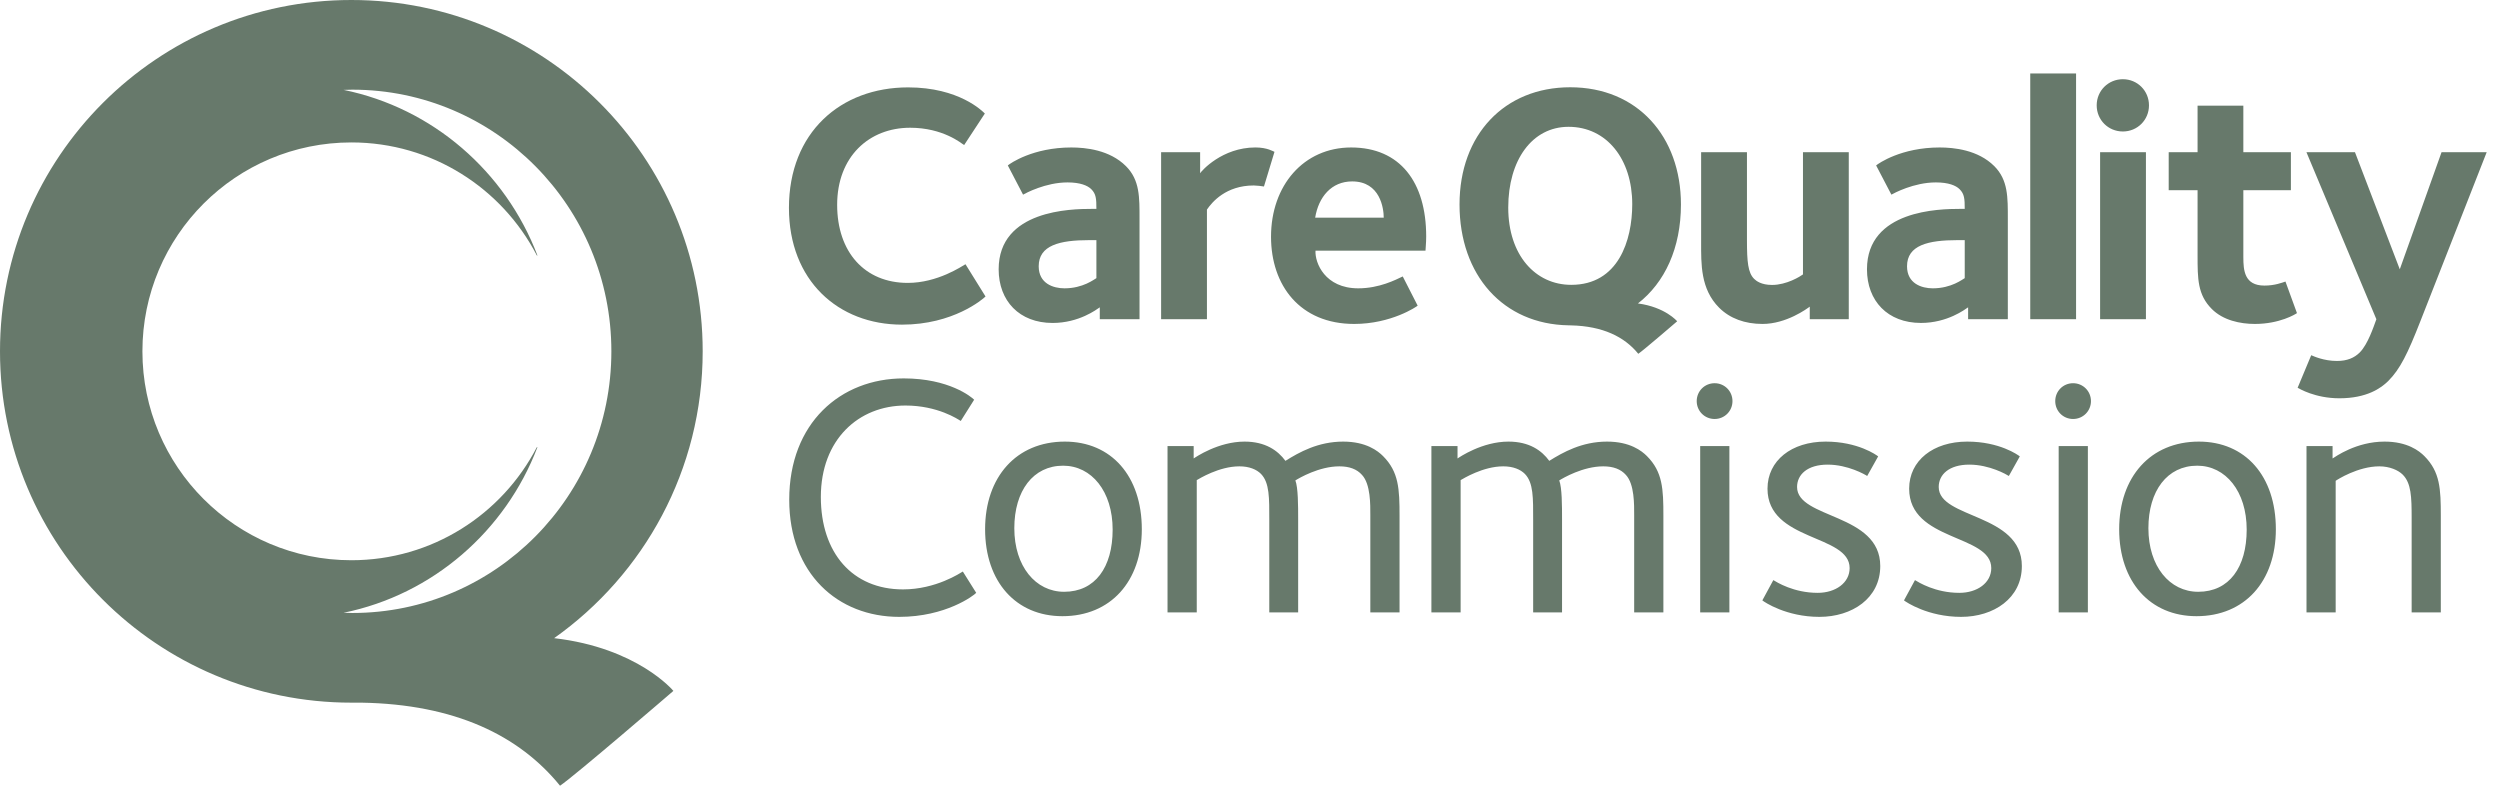 <svg width="175" height="55" viewBox="0 0 175 55" fill="none" xmlns="http://www.w3.org/2000/svg">
<path d="M74.538 30.912C71.147 30.912 68.957 33.389 68.957 37.047C68.957 40.727 71.123 43.133 74.371 43.133C77.737 43.133 79.927 40.704 79.927 37.047C79.927 33.319 77.787 30.912 74.538 30.912ZM74.489 41.425C72.496 41.425 71.002 39.646 71.002 36.975C71.002 34.354 72.325 32.598 74.418 32.598C76.415 32.598 77.885 34.401 77.885 37.072C77.885 39.719 76.656 41.425 74.489 41.425ZM145.116 26.825C144.418 26.825 143.867 27.38 143.867 28.078C143.867 28.775 144.418 29.329 145.116 29.329C145.811 29.329 146.367 28.775 146.367 28.078C146.367 27.38 145.811 26.825 145.116 26.825ZM63.211 41.258C59.673 41.258 57.459 38.707 57.459 34.786C57.459 30.768 60.107 28.387 63.379 28.387C65.641 28.387 67.06 29.348 67.253 29.469L68.191 27.98C67.998 27.785 66.435 26.488 63.26 26.488C58.833 26.488 55.246 29.613 55.246 34.979C55.246 40.149 58.639 43.181 62.946 43.181C66.195 43.181 68.166 41.69 68.335 41.499L67.398 40.007C67.228 40.103 65.52 41.258 63.211 41.258ZM153.922 30.912C150.53 30.912 148.342 33.389 148.342 37.047C148.342 40.727 150.506 43.133 153.755 43.133C157.123 43.133 159.31 40.704 159.31 37.047C159.31 33.319 157.172 30.912 153.922 30.912ZM153.874 41.425C151.877 41.425 150.388 39.646 150.388 36.975C150.388 34.354 151.71 32.598 153.804 32.598C155.798 32.598 157.268 34.401 157.268 37.072C157.268 39.719 156.039 41.425 153.874 41.425ZM166.915 30.912C164.941 30.912 163.475 31.973 163.28 32.093V31.226H161.455V42.868H163.497V33.657C163.594 33.583 165.061 32.644 166.554 32.644C167.274 32.644 167.875 32.911 168.189 33.222C168.788 33.824 168.815 34.787 168.815 36.253V42.868H170.857V36.11C170.857 34.234 170.81 33.029 169.703 31.923C169.343 31.563 168.524 30.912 166.915 30.912ZM94.021 30.912C92.266 30.912 90.942 31.658 89.981 32.26C89.45 31.538 88.582 30.912 87.117 30.912C85.289 30.912 83.701 31.994 83.557 32.093V31.226H81.727V42.868H83.773V33.608C83.941 33.513 85.335 32.644 86.756 32.644C87.452 32.644 87.96 32.862 88.271 33.175C88.873 33.8 88.85 34.858 88.85 36.421V42.868H90.871V36.35C90.871 35.41 90.871 34.137 90.676 33.63C90.942 33.463 92.336 32.644 93.755 32.644C94.453 32.644 94.984 32.838 95.344 33.248C95.946 33.896 95.923 35.339 95.923 36.061V42.868H97.968V36.11C97.968 34.234 97.919 33.029 96.81 31.923C96.45 31.563 95.631 30.912 94.021 30.912ZM119.013 42.868H121.057V31.225H119.013V42.868ZM120.023 26.825C119.325 26.825 118.77 27.38 118.77 28.078C118.77 28.775 119.325 29.329 120.023 29.329C120.719 29.329 121.273 28.775 121.273 28.078C121.273 27.38 120.719 26.825 120.023 26.825ZM112.491 30.912C110.737 30.912 109.413 31.658 108.449 32.26C107.922 31.538 107.056 30.912 105.59 30.912C103.76 30.912 102.171 31.994 102.027 32.093V31.226H100.198V42.868H102.244V33.608C102.413 33.513 103.808 32.644 105.226 32.644C105.925 32.644 106.432 32.862 106.743 33.175C107.346 33.8 107.321 34.858 107.321 36.421V42.868H109.343V36.35C109.343 35.41 109.343 34.137 109.147 33.63C109.413 33.463 110.809 32.644 112.228 32.644C112.923 32.644 113.454 32.838 113.816 33.248C114.417 33.896 114.392 35.339 114.392 36.061V42.868H116.437V36.11C116.437 34.234 116.389 33.029 115.283 31.923C114.923 31.563 114.105 30.912 112.491 30.912ZM125.795 34.089C125.795 33.222 126.517 32.524 127.935 32.524C129.355 32.524 130.56 33.222 130.703 33.319L131.471 31.947C131.351 31.851 130.053 30.912 127.792 30.912C125.411 30.912 123.725 32.237 123.725 34.207C123.725 37.913 129.474 37.383 129.474 39.766C129.474 40.801 128.49 41.499 127.237 41.499C125.555 41.499 124.376 40.754 124.133 40.608L123.364 42.027C123.509 42.148 125.048 43.181 127.357 43.181C129.645 43.181 131.618 41.883 131.618 39.622C131.618 35.917 125.795 36.327 125.795 34.089ZM144.107 42.868H146.151V31.225H144.107V42.868ZM135.71 34.089C135.71 33.222 136.43 32.524 137.851 32.524C139.269 32.524 140.472 33.222 140.619 33.319L141.386 31.947C141.267 31.851 139.968 30.912 137.707 30.912C135.326 30.912 133.641 32.237 133.641 34.207C133.641 37.913 139.389 37.383 139.389 39.766C139.389 40.801 138.406 41.499 137.153 41.499C135.47 41.499 134.288 40.754 134.048 40.608L133.279 42.027C133.426 42.148 134.963 43.181 137.276 43.181C139.557 43.181 141.53 41.883 141.53 39.622C141.53 35.917 135.71 36.327 135.71 34.089Z" fill="#67796B"/>
<path d="M63.14 22.725C66.727 22.725 68.795 20.945 68.987 20.754L67.584 18.496C67.324 18.639 65.635 19.803 63.542 19.803C60.525 19.803 58.601 17.641 58.601 14.338C58.601 10.965 60.834 8.942 63.71 8.942C66.015 8.942 67.3 10.036 67.489 10.155L68.939 7.947C68.772 7.78 67.133 6.117 63.569 6.117C58.838 6.117 55.226 9.277 55.226 14.553C55.226 19.637 58.672 22.725 63.14 22.725ZM69.906 18.851C69.906 21.062 71.354 22.607 73.683 22.607C75.535 22.607 76.771 21.656 76.985 21.513V22.346H79.767V15.335C79.767 13.814 79.792 12.604 78.815 11.629C77.674 10.489 75.989 10.323 74.991 10.323C72.305 10.323 70.712 11.437 70.547 11.58L71.614 13.626C71.783 13.53 73.184 12.769 74.729 12.769C75.608 12.769 76.13 12.984 76.391 13.244C76.724 13.578 76.748 13.91 76.748 14.622H76.415C74.991 14.622 69.906 14.694 69.906 18.851ZM76.748 19.47C76.606 19.542 75.82 20.183 74.513 20.183C73.731 20.183 72.709 19.85 72.709 18.639C72.709 17.166 74.18 16.809 76.25 16.809H76.748V19.47Z" fill="#67796B"/>
<path d="M84.486 14.67C84.843 14.148 85.814 12.983 87.764 12.983C87.929 12.983 88.382 13.03 88.477 13.055L89.214 10.629C89.144 10.607 88.715 10.322 87.88 10.322C85.554 10.322 84.106 11.96 84.009 12.127V10.654H81.278V22.346H84.486V14.67ZM94.58 10.323C91.255 10.323 88.972 12.983 88.972 16.572C88.972 19.97 90.994 22.676 94.794 22.676C97.386 22.676 99.167 21.465 99.236 21.395L98.192 19.351C97.692 19.588 96.551 20.183 95.077 20.183C92.75 20.183 92.036 18.402 92.085 17.545H99.785C99.785 17.381 99.833 17.046 99.833 16.549C99.833 12.745 97.999 10.323 94.58 10.323ZM92.061 15.239C92.298 13.79 93.199 12.699 94.651 12.699C96.624 12.699 96.861 14.6 96.861 15.239H92.061ZM123.38 22.676C125.042 22.676 126.494 21.608 126.683 21.465V22.346H129.414V10.655H126.208V19.209C126.017 19.351 125.066 19.946 124.044 19.946C123.286 19.946 122.929 19.661 122.787 19.518C122.358 19.089 122.287 18.331 122.287 16.809V10.655H119.079V16.952C119.079 18.472 119.03 20.23 120.338 21.538C121.099 22.297 122.145 22.676 123.38 22.676ZM137.768 21.513V22.346H140.548V15.335C140.548 13.814 140.573 12.603 139.599 11.628C138.457 10.489 136.772 10.323 135.774 10.323C133.088 10.323 131.495 11.437 131.329 11.58L132.397 13.625C132.566 13.529 133.966 12.769 135.51 12.769C136.391 12.769 136.913 12.983 137.172 13.244C137.507 13.578 137.531 13.91 137.531 14.622H137.198C135.774 14.622 130.688 14.693 130.688 18.851C130.688 21.062 132.137 22.606 134.466 22.606C136.318 22.606 137.554 21.656 137.768 21.513ZM133.492 18.639C133.492 17.165 134.964 16.809 137.032 16.809H137.531V19.47C137.389 19.541 136.603 20.183 135.296 20.183C134.513 20.183 133.492 19.85 133.492 18.639ZM145.325 5.141H142.117V22.346H145.325V5.141ZM148.601 9.204C149.619 9.204 150.429 8.397 150.429 7.375C150.429 6.354 149.619 5.545 148.601 5.545C147.578 5.545 146.768 6.354 146.768 7.375C146.768 8.397 147.578 9.204 148.601 9.204ZM150.215 10.655H147.007V22.346H150.215V10.655ZM158.511 19.991C157.106 19.991 157.034 18.924 157.034 17.997V13.315H160.363V10.655H157.034V7.399H153.83V10.655H151.809V13.315H153.83V17.878C153.83 19.518 153.83 20.633 154.828 21.631C155.61 22.416 156.798 22.676 157.843 22.676C159.577 22.676 160.695 21.989 160.787 21.917L159.982 19.708C159.769 19.779 159.244 19.991 158.511 19.991ZM163.589 25.267C162.662 25.267 161.952 24.935 161.785 24.865L160.834 27.144C160.929 27.192 162.045 27.88 163.757 27.88C165.682 27.88 166.676 27.168 167.178 26.669C168.007 25.838 168.532 24.769 169.435 22.463L174.068 10.655H170.908L167.985 18.851L164.848 10.655H161.451L166.346 22.346C166.155 22.868 165.751 24.103 165.182 24.673C164.8 25.052 164.303 25.267 163.589 25.267ZM117.666 14.312C117.666 9.546 114.614 6.109 109.915 6.109C105.312 6.109 102.167 9.424 102.167 14.312C102.167 19.287 105.244 22.694 109.784 22.772C109.784 22.772 109.964 22.777 109.979 22.777C112.183 22.828 113.708 23.567 114.68 24.766C115.011 24.549 117.402 22.49 117.402 22.49C117.402 22.49 116.574 21.498 114.657 21.241C116.527 19.788 117.666 17.379 117.666 14.312ZM109.987 19.939C107.483 19.939 105.577 17.867 105.577 14.528C105.577 11.213 107.244 8.877 109.798 8.877C112.466 8.877 114.257 11.14 114.257 14.289C114.257 16.841 113.28 19.939 109.987 19.939Z" fill="#67796B"/>
<path d="M38.79 44.671C45.078 40.215 49.188 32.887 49.188 24.593C49.188 11.01 38.176 0 24.595 0C11.01 0 0 11.01 0 24.593C0 38.176 11.01 49.186 24.595 49.186H25.294C31.835 49.297 36.331 51.469 39.202 55C40.167 54.364 47.137 48.363 47.137 48.363C47.137 48.363 44.641 45.349 38.79 44.671ZM24.051 42.893C30.288 41.623 35.379 37.178 37.62 31.305C37.607 31.297 37.591 31.301 37.574 31.312C35.141 36.007 30.247 39.216 24.595 39.216C16.515 39.216 9.969 32.668 9.969 24.592C9.969 16.516 16.515 9.97 24.595 9.97C30.247 9.97 35.143 13.181 37.577 17.876C37.592 17.89 37.608 17.894 37.62 17.88C35.379 12.006 30.286 7.563 24.051 6.292C24.256 6.284 24.457 6.277 24.663 6.277C34.678 6.277 42.796 14.477 42.796 24.591C42.796 34.708 34.678 42.909 24.663 42.909C24.457 42.909 24.256 42.9 24.051 42.893Z" fill="#67796B"/>
</svg>
